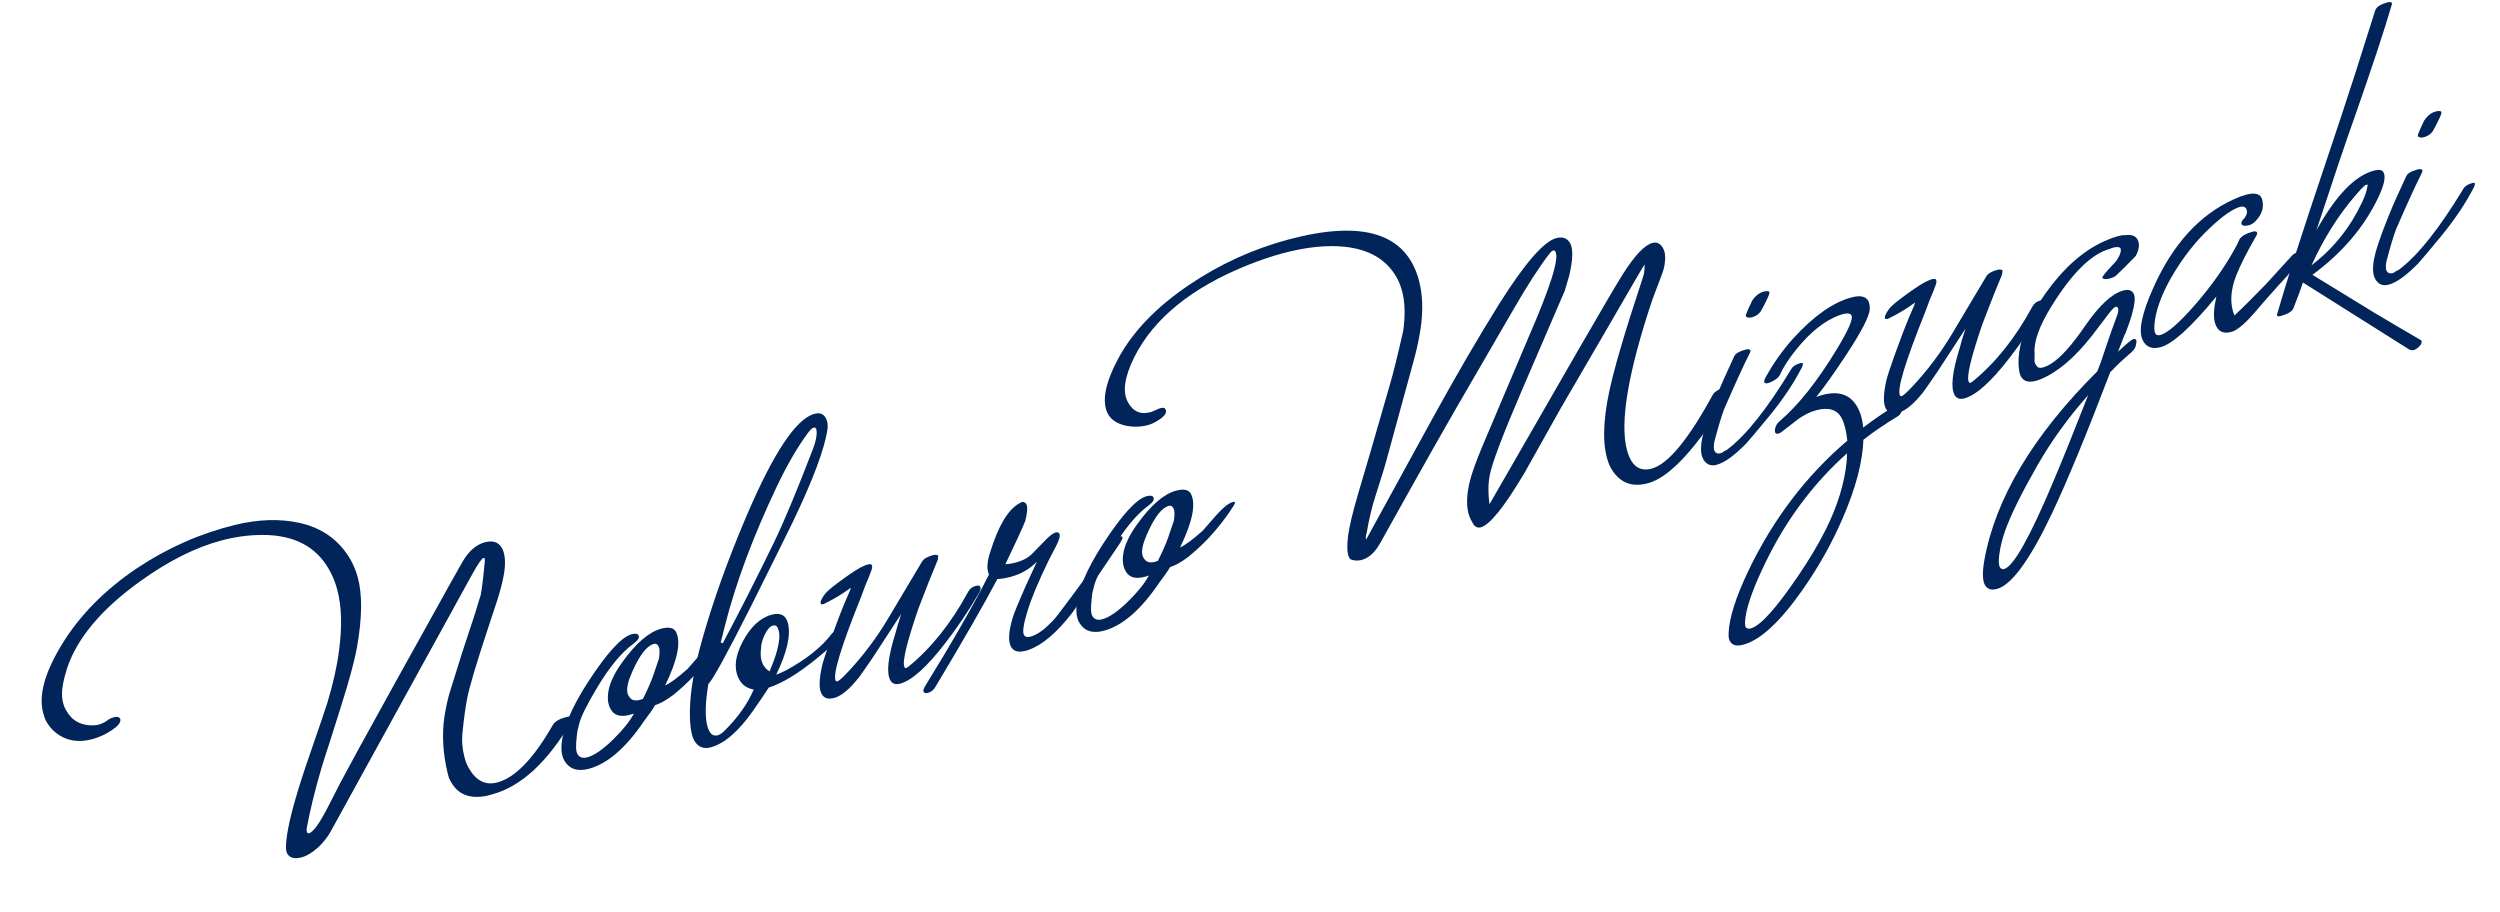 <svg width="274" height="100" viewBox="0 0 274 100" fill="none" xmlns="http://www.w3.org/2000/svg">
<path d="M269.982 20.695C270.151 20.401 270.479 20.189 270.966 20.059C271.129 20.015 271.219 20.028 271.238 20.098C271.262 20.191 271.236 20.322 271.157 20.492C270.261 22.248 269.054 24.05 267.537 25.898C266.168 27.557 265.329 28.552 265.02 28.883C263.732 30.197 262.66 30.969 261.802 31.199C261.153 31.373 260.663 31.169 260.333 30.587C260.093 30.154 260.027 29.538 260.136 28.739C260.271 27.758 260.816 26.084 261.772 23.716C262.28 22.462 262.931 20.995 263.723 19.317C263.863 19.006 264.27 18.76 264.942 18.58C265.22 18.506 265.398 18.52 265.475 18.623C265.523 18.71 265.505 18.827 265.42 18.974C264.739 20.324 263.807 22.363 262.624 25.09C262.318 25.893 261.957 27.095 261.541 28.697C261.457 29.217 261.475 29.56 261.594 29.727C261.725 29.94 261.93 30.009 262.209 29.935C262.371 29.891 262.481 29.837 262.538 29.772C262.468 29.791 262.598 29.719 262.927 29.556C264.997 28.007 267.348 25.054 269.982 20.695ZM267.568 12.248C267.639 12.329 267.52 12.671 267.21 13.276C267.087 13.557 266.889 13.934 266.618 14.404C266.419 14.681 266.137 14.881 265.772 15.003C265.431 15.12 265.177 15.101 265.012 14.946C265.005 14.923 265.001 14.862 265 14.763C265.128 14.406 265.36 13.884 265.698 13.197C266.09 12.62 266.559 12.283 267.104 12.186C267.342 12.147 267.497 12.168 267.568 12.248Z" fill="#01255A"/>
<path d="M260.322 1.146C260.444 0.765 260.899 0.469 261.687 0.258C261.919 0.196 262.073 0.217 262.151 0.32C262.169 0.39 262.17 0.439 262.153 0.469C261.339 3.271 259.974 7.401 258.057 12.859C257.079 15.606 255.688 19.731 253.883 25.234C256.013 21.408 258.124 19.227 260.217 18.691C260.75 18.548 261.092 18.618 261.242 18.901C261.495 19.38 261.303 20.288 260.668 21.626C259.128 24.872 256.719 27.704 253.442 30.123L260.174 34.245C261.921 35.292 263.632 36.299 265.308 37.267C265.396 37.317 265.429 37.395 265.408 37.501C265.409 37.6 265.365 37.711 265.273 37.835C265.182 37.959 265.074 38.062 264.947 38.146C264.826 38.253 264.708 38.322 264.592 38.353C264.384 38.409 264.191 38.386 264.015 38.284L252.399 30.962C252.211 31.558 251.866 32.496 251.364 33.773C251.213 34.137 250.755 34.421 249.99 34.626C249.735 34.695 249.595 34.682 249.57 34.59C249.551 34.52 249.55 34.471 249.567 34.441C250.623 30.779 252.404 25.233 254.91 17.803C256.224 13.898 257.287 10.681 258.1 8.152L260.322 1.146ZM259.231 20.297C258.984 20.488 258.615 20.872 258.124 21.451C256.269 23.613 254.676 26.152 253.345 29.068C255.719 27.264 257.563 24.968 258.879 22.181C259.21 21.471 259.404 20.897 259.461 20.459C259.529 20.342 259.522 20.269 259.44 20.241C259.364 20.237 259.294 20.255 259.231 20.297Z" fill="#01255A"/>
<path d="M251.217 27.998C251.388 27.803 251.729 27.638 252.239 27.501C252.609 27.401 252.854 27.386 252.971 27.454C253.089 27.521 253.013 27.703 252.745 27.999C250.389 30.519 248.597 32.502 247.37 33.949C246.166 35.39 245.228 36.2 244.556 36.381C243.605 36.636 243.003 36.288 242.748 35.337C242.574 34.688 242.631 33.741 242.918 32.496C240.163 35.844 238.124 37.694 236.803 38.049C235.876 38.297 235.225 38.049 234.852 37.304C234.34 36.323 234.721 34.407 235.995 31.557C238.121 26.788 241.055 23.554 244.799 21.854C245.331 21.613 245.782 21.442 246.153 21.343C247.173 21.069 247.767 21.245 247.934 21.871C248.164 22.729 247.907 23.531 247.163 24.277C246.968 24.478 246.744 24.613 246.489 24.681C246.048 24.799 245.777 24.76 245.674 24.564C245.602 24.385 245.706 24.171 245.987 23.921C246.277 23.521 246.347 23.179 246.196 22.896C246.04 22.59 245.684 22.561 245.13 22.809C244.263 23.191 243.151 24.048 241.794 25.381C240.517 26.642 239.351 28.135 238.298 29.858C237.142 31.759 236.438 33.488 236.185 35.046C236.081 35.77 236.089 36.265 236.21 36.531C236.312 36.727 236.502 36.788 236.781 36.713C237.569 36.502 238.828 35.406 240.559 33.427C242.306 31.418 243.742 29.405 244.866 27.39C245.07 27.037 245.273 26.635 245.475 26.183C245.731 25.841 246.195 25.58 246.867 25.4C247.122 25.331 247.289 25.349 247.366 25.453C247.397 25.568 247.379 25.685 247.311 25.803C246.259 27.625 245.513 29.105 245.072 30.242C244.442 31.877 244.382 33.322 244.892 34.576C245.689 33.841 246.837 32.701 248.336 31.156L251.217 27.998Z" fill="#01255A"/>
<path d="M234.274 26.241C234.526 26.72 234.464 27.321 234.086 28.043C233.25 28.913 232.535 29.627 231.939 30.184C231.778 30.327 231.559 30.435 231.281 30.51C230.817 30.634 230.525 30.613 230.406 30.446C230.415 30.294 230.769 29.852 231.467 29.118C231.524 29.053 231.601 28.97 231.698 28.87C231.812 28.74 231.89 28.657 231.93 28.621C232.356 27.985 232.517 27.52 232.413 27.225C232.293 27.058 232.025 27.03 231.608 27.142C231.422 27.192 231.298 27.238 231.235 27.279C229.241 27.814 227.116 29.899 224.861 33.535C223.489 35.741 222.867 37.498 222.994 38.806C222.976 39.109 222.971 39.322 222.978 39.444C222.959 39.648 223.023 39.842 223.172 40.026C223.293 40.291 223.539 40.374 223.909 40.275C224.929 40.002 226.146 38.93 227.558 37.061C227.871 36.654 228.215 36.177 228.59 35.629C230.113 33.432 231.489 32.168 232.718 31.839C233.274 31.69 233.655 31.811 233.859 32.204C234.057 32.573 233.97 33.404 233.596 34.697C233.519 34.966 233.308 35.569 232.963 36.507L232.861 36.683L232.133 38.555C233.044 37.69 233.592 37.233 233.777 37.183C233.986 37.127 234.109 37.169 234.146 37.308C234.171 37.4 234.164 37.514 234.126 37.648C234.097 38.004 233.942 38.306 233.661 38.556L232.517 39.571C232.276 39.784 231.863 40.193 231.28 40.797C228.699 47.576 226.56 52.758 224.862 56.344C222.462 61.386 220.461 64.121 218.862 64.549C218.259 64.711 217.826 64.579 217.563 64.152C217.281 63.656 217.251 62.757 217.474 61.455C218.68 54.647 222.813 47.725 229.872 40.69C230.112 40.103 230.382 39.348 230.681 38.423L231.138 37.07C231.332 36.496 231.638 35.644 232.056 34.514C232.183 34.156 232.199 33.891 232.103 33.718C232.055 33.632 231.985 33.601 231.892 33.626C231.753 33.663 231.552 33.841 231.29 34.16C230.828 34.756 230.148 35.646 229.248 36.831C227.339 39.257 225.453 40.843 223.591 41.59C222.533 41.998 221.832 41.888 221.49 41.259C221.346 40.999 221.259 40.538 221.231 39.875C221.213 39.532 221.238 39.115 221.305 38.625C221.552 36.67 222.514 34.512 224.191 32.149C226.159 29.385 228.307 27.48 230.635 26.434C231.19 26.186 231.664 26.009 232.058 25.903C232.337 25.829 232.537 25.788 232.659 25.78C233.124 25.754 233.421 25.749 233.549 25.765C233.888 25.823 234.129 25.982 234.274 26.241ZM225.055 52.752C226.029 50.453 227.297 47.306 228.86 43.309C226.666 45.785 224.809 48.358 223.288 51.027C221.546 54.077 220.378 56.44 219.784 58.115C219.456 59.023 219.235 59.915 219.122 60.79C219.028 61.461 219.053 61.926 219.197 62.186C219.317 62.353 219.469 62.411 219.655 62.362C220.675 62.088 222.475 58.885 225.055 52.752Z" fill="#01255A"/>
<path d="M222.741 33.618C222.922 33.272 223.197 33.049 223.568 32.95C223.846 32.875 224.016 32.904 224.076 33.037C224.166 33.187 224.118 33.423 223.931 33.747C222.862 35.599 221.627 37.433 220.225 39.25C218.214 41.851 216.571 43.323 215.296 43.664C214.809 43.795 214.455 43.679 214.234 43.316C213.772 42.52 213.955 40.794 214.784 38.137C214.904 37.657 215.113 36.955 215.412 36.03L212.322 40.772C211.555 41.897 211.043 42.63 210.787 42.972C209.767 44.264 208.863 45.016 208.075 45.227C207.402 45.408 206.94 45.258 206.687 44.779C206.393 44.237 206.408 43.227 206.732 41.748C206.835 41.298 207.12 40.414 207.587 39.097C208.271 37.199 208.825 35.746 209.251 34.737L209.688 33.726C209.766 33.556 209.839 33.362 209.905 33.146C209.077 33.765 208.126 34.343 207.053 34.879C206.833 34.988 206.688 35.002 206.617 34.922C206.497 34.755 206.657 34.377 207.095 33.787C207.398 33.432 208.081 32.877 209.145 32.119C210.123 31.41 210.858 30.952 211.349 30.746C211.794 30.552 212.07 30.515 212.177 30.636C212.26 30.763 212.252 30.963 212.152 31.239C212.013 31.649 211.79 32.206 211.482 32.909C211.365 33.214 211.206 33.642 211.006 34.192C208.799 39.679 207.878 42.733 208.244 43.356C208.309 43.413 208.364 43.435 208.411 43.423C208.573 43.379 208.955 43.041 209.555 42.408C211.236 40.616 212.703 38.67 213.954 36.57L217.682 30.316C217.868 29.992 218.263 29.75 218.866 29.588C219.167 29.508 219.371 29.527 219.478 29.648C219.469 29.799 219.448 29.954 219.416 30.112C218.912 31.291 218.2 33.084 217.28 35.492C215.999 39.24 215.499 41.361 215.781 41.857C215.806 41.95 215.876 41.981 215.992 41.95C216.009 41.92 216.072 41.879 216.182 41.824C218.692 39.785 220.878 37.05 222.741 33.618Z" fill="#01255A"/>
<path d="M204.93 33.846C204.914 34.62 204.04 36.32 202.309 38.946C200.93 41.03 199.846 42.55 199.059 43.507C199.308 43.415 199.537 43.342 199.745 43.286C201.53 42.807 202.804 43.248 203.566 44.61C203.758 44.956 203.907 45.326 204.013 45.72C204.106 46.068 204.171 46.448 204.207 46.861C205.466 45.902 206.738 45.039 208.023 44.272C208.126 44.195 208.259 44.134 208.422 44.091C208.561 44.054 208.654 44.078 208.702 44.165C208.75 44.251 208.755 44.362 208.717 44.496C208.695 44.602 208.549 44.889 208.277 45.359C208.226 45.448 208.137 45.534 208.011 45.617C206.599 46.468 205.338 47.328 204.23 48.196C204.143 50.654 203.377 53.543 201.931 56.863C200.766 59.56 199.302 62.164 197.539 64.674C195.095 68.162 192.934 70.157 191.056 70.661C190.338 70.853 189.858 70.733 189.618 70.301C189.534 70.174 189.489 70.05 189.481 69.927C189.456 69.835 189.447 69.663 189.455 69.413C189.508 67.758 190.235 65.464 191.635 62.53C194.346 56.883 197.956 52.139 202.467 48.296C202.356 47.232 202.147 46.406 201.84 45.818C201.341 44.883 200.408 44.599 199.04 44.965C198.414 45.133 197.756 45.459 197.066 45.942C196.468 46.4 195.882 46.856 195.307 47.308C195.164 47.421 195.045 47.49 194.953 47.515C194.628 47.602 194.489 47.453 194.535 47.068C194.587 46.706 194.765 46.397 195.069 46.142C197.112 44.401 199.202 41.767 201.337 38.238C202.594 36.161 203.123 34.938 202.925 34.569C202.775 34.287 202.315 34.286 201.545 34.566C199.966 35.164 198.429 36.383 196.935 38.225C196.074 39.276 195.441 40.253 195.037 41.156C194.902 41.391 194.614 41.617 194.176 41.834C193.737 42.051 193.469 42.073 193.373 41.9C193.325 41.814 193.366 41.641 193.496 41.383C194.366 39.808 195.375 38.382 196.523 37.105C198.77 34.639 200.901 33.136 202.918 32.596C203.868 32.341 204.488 32.473 204.776 32.992C204.878 33.188 204.93 33.473 204.93 33.846ZM200.091 58.064C201.386 55.481 202.156 52.976 202.401 50.55C202.416 50.422 202.426 50.133 202.43 49.685C198.943 52.806 196.101 56.525 193.903 60.841C192.619 63.372 191.797 65.406 191.439 66.943C191.239 67.866 191.2 68.46 191.321 68.726C191.44 68.893 191.627 68.942 191.882 68.874C192.948 68.588 194.7 66.64 197.136 63.03C198.329 61.27 199.314 59.614 200.091 58.064Z" fill="#01255A"/>
<path d="M196.328 40.437C196.497 40.143 196.825 39.931 197.312 39.8C197.475 39.757 197.565 39.77 197.584 39.84C197.608 39.932 197.582 40.064 197.503 40.234C196.607 41.99 195.4 43.792 193.883 45.639C192.514 47.298 191.675 48.294 191.366 48.625C190.078 49.939 189.006 50.711 188.148 50.941C187.499 51.115 187.009 50.911 186.679 50.328C186.439 49.896 186.373 49.28 186.482 48.48C186.617 47.5 187.162 45.826 188.118 43.458C188.626 42.203 189.277 40.737 190.069 39.058C190.209 38.748 190.616 38.502 191.288 38.322C191.566 38.247 191.744 38.262 191.821 38.365C191.869 38.452 191.851 38.568 191.766 38.715C191.085 40.066 190.153 42.105 188.97 44.832C188.664 45.635 188.303 46.837 187.887 48.439C187.803 48.959 187.821 49.302 187.94 49.469C188.071 49.682 188.276 49.751 188.555 49.677C188.717 49.633 188.827 49.579 188.884 49.514C188.814 49.532 188.944 49.46 189.273 49.298C191.343 47.749 193.694 44.796 196.328 40.437ZM193.914 31.99C193.985 32.07 193.866 32.413 193.556 33.018C193.433 33.299 193.235 33.675 192.964 34.145C192.765 34.422 192.483 34.622 192.118 34.745C191.777 34.861 191.523 34.842 191.358 34.688C191.351 34.665 191.347 34.604 191.346 34.505C191.474 34.147 191.706 33.625 192.044 32.938C192.436 32.361 192.905 32.025 193.45 31.928C193.688 31.889 193.843 31.91 193.914 31.99Z" fill="#01255A"/>
<path d="M179.572 30.095C177.518 33.651 174.678 38.537 171.052 44.752C169.724 47.121 168.396 49.489 167.068 51.858C164.877 55.551 163.283 57.531 162.287 57.798C162.008 57.873 161.762 57.79 161.549 57.549C161.256 57.105 161.057 56.687 160.951 56.293C160.715 55.412 160.743 54.311 161.035 52.99C161.235 52.067 161.729 50.667 162.519 48.791L167.54 36.935C169.939 31.422 170.916 28.302 170.473 27.576C170.419 27.467 170.334 27.427 170.218 27.458C170.102 27.489 169.962 27.614 169.797 27.832C168.691 29.271 167.375 31.314 165.848 33.959L159.756 44.463C158.178 47.197 156.516 50.127 154.77 53.254L151.269 59.522C150.715 60.515 150.059 61.125 149.3 61.354C148.999 61.434 148.731 61.456 148.498 61.42C148.119 61.397 147.899 61.27 147.837 61.038C147.643 60.593 147.612 59.831 147.746 58.751C147.896 57.643 148.271 56.076 148.871 54.052C149.659 51.43 150.804 47.496 152.304 42.248C152.695 40.926 153.191 38.93 153.793 36.259C154.031 34.555 153.989 33.1 153.666 31.895C153.511 31.315 153.295 30.789 153.02 30.317C151.916 28.426 150.047 27.337 147.411 27.049C145.416 26.838 143.144 27.075 140.594 27.758C139.411 28.075 138.147 28.501 136.799 29.036C130.606 31.516 126.442 34.893 124.308 39.168C123.244 41.316 123.01 42.944 123.605 44.052C124.158 45.097 124.991 45.47 126.104 45.171C126.22 45.14 126.399 45.067 126.642 44.953C126.884 44.838 127.063 44.765 127.179 44.734C127.481 44.653 127.665 44.691 127.731 44.847C127.917 45.17 127.717 45.534 127.13 45.94C126.67 46.262 126.231 46.479 125.813 46.591C125.025 46.802 124.211 46.822 123.369 46.65C122.417 46.433 121.766 45.999 121.417 45.347C120.737 44.013 121.116 41.998 122.555 39.302C124.147 36.341 126.742 33.645 130.339 31.215C133.706 28.946 137.326 27.293 141.197 26.255C149.357 24.068 154.13 25.559 155.515 30.728C155.925 32.258 155.987 34.018 155.701 36.008C155.538 37.071 155.315 38.137 155.03 39.207L152.036 50.147C151.829 50.948 151.412 52.315 150.787 54.246C150.377 55.499 150.043 56.893 149.784 58.429C149.728 58.593 149.698 58.713 149.694 58.788C149.712 58.858 149.711 58.945 149.689 59.05C149.695 59.074 149.713 59.094 149.743 59.111L156.875 46.092C159.598 41.138 162.081 36.87 164.326 33.287C167.116 28.861 169.194 26.466 170.562 26.099C171.257 25.913 171.767 26.099 172.091 26.658C172.427 27.264 172.395 28.44 171.993 30.188C171.889 30.539 171.726 31.092 171.506 31.847L166.843 42.675C164.731 47.589 163.544 50.715 163.281 52.053C163.094 53.023 163.083 54.094 163.248 55.267L173.038 38.257C175.498 33.994 177.111 31.251 177.876 30.027C179.169 27.991 180.245 26.858 181.102 26.628C181.589 26.498 181.973 26.68 182.255 27.176C182.489 27.586 182.56 28.126 182.466 28.797C182.427 29.205 182.304 29.673 182.097 30.201C181.835 30.892 181.501 31.777 181.094 32.855C178.434 40.823 177.508 46.314 178.316 49.328C178.776 51.043 179.678 51.721 181.023 51.36C182.808 50.882 185.041 48.183 187.723 43.265C187.904 42.919 188.388 42.64 189.176 42.429C189.478 42.348 189.679 42.356 189.779 42.453C189.792 42.5 189.765 42.631 189.699 42.848C188.695 44.757 187.42 46.676 185.875 48.606C183.909 51.096 182.149 52.549 180.596 52.965C178.834 53.438 177.497 52.901 176.586 51.356C176.4 51.034 176.242 50.629 176.112 50.142C175.571 48.125 175.762 45.266 176.683 41.566C176.994 40.315 177.334 39.081 177.703 37.863C178.193 36.167 178.986 33.656 180.082 30.331C180.199 30.026 180.253 29.577 180.243 28.983L179.572 30.095Z" fill="#01255A"/>
<path d="M133.341 56.425C134.066 55.61 134.661 55.14 135.124 55.016C135.217 54.991 135.293 54.995 135.352 55.029C135.37 55.099 135.329 55.222 135.227 55.398C134.445 56.651 133.493 57.875 132.372 59.07C131.692 59.775 130.984 60.424 130.248 61.019C129.507 61.59 128.838 61.968 128.242 62.153C127.987 62.594 127.584 63.174 127.031 63.894C125.037 66.838 123.021 68.584 120.981 69.131C119.729 69.466 118.827 69.161 118.276 68.216C118.035 67.783 117.936 67.226 117.977 66.544C118.109 64.72 119.08 62.41 120.89 59.614C122.966 56.423 124.561 54.679 125.674 54.381C126.045 54.281 126.29 54.315 126.409 54.482C126.553 54.741 126.375 55.05 125.875 55.408C124.546 56.385 123.206 58.011 121.853 60.287C120.754 62.122 120.11 63.426 119.919 64.197L119.739 64.916C119.722 64.946 119.694 65.165 119.654 65.573C119.526 66.576 119.551 67.228 119.731 67.528C119.952 67.891 120.307 68.007 120.793 67.876C121.582 67.665 122.546 66.997 123.685 65.871C124.727 64.847 125.471 63.914 125.917 63.074C124.65 63.538 123.8 63.381 123.368 62.602C123.086 62.106 122.997 61.496 123.101 60.773C123.219 59.822 123.73 58.716 124.634 57.455C126.136 55.363 127.559 54.136 128.903 53.776C129.738 53.552 130.278 53.668 130.525 54.124C131.097 55.238 130.702 57.195 129.34 59.995C129.855 59.782 130.674 59.178 131.799 58.181L133.341 56.425ZM125.207 60.842C125.244 60.981 125.301 61.102 125.379 61.206C125.655 61.678 126.163 61.766 126.903 61.468C127.421 60.435 127.799 59.576 128.038 58.89L128.662 57.046C128.714 56.684 128.733 56.431 128.719 56.285C128.726 56.035 128.685 55.835 128.595 55.685C128.487 55.465 128.316 55.387 128.085 55.449C127.32 55.654 126.528 56.686 125.709 58.545C125.261 59.56 125.093 60.326 125.207 60.842Z" fill="#01255A"/>
<path d="M121.861 59.39C122.101 59.078 122.359 58.884 122.637 58.81C122.846 58.754 122.974 58.769 123.023 58.855C123.054 58.971 122.964 59.194 122.754 59.524C121.335 61.644 120.159 63.375 119.227 64.718L117.53 67.148C115.832 69.343 114.234 70.703 112.735 71.229C111.78 71.559 111.144 71.457 110.826 70.92C110.461 70.298 110.532 69.173 111.04 67.546C111.189 67.084 111.634 66.008 112.374 64.319C112.654 63.697 113.078 62.776 113.646 61.555C112.868 62.36 111.911 62.915 110.775 63.219C110.218 63.368 109.731 63.449 109.312 63.462C107.845 66.241 105.574 70.191 102.5 75.314C102.313 75.637 102.046 75.846 101.698 75.939C101.49 75.995 101.332 75.962 101.225 75.842C101.165 75.709 101.219 75.496 101.389 75.202C104.353 70.407 106.688 66.327 108.395 62.962C108.13 62.437 108.166 61.645 108.503 60.585C109.392 57.689 110.45 55.889 111.678 55.188C111.828 55.098 111.926 55.047 111.972 55.034C112.181 54.978 112.348 55.045 112.474 55.235C112.647 55.512 112.614 56.129 112.374 57.088C112.016 57.979 111.286 59.566 110.184 61.849C110.597 61.813 110.965 61.752 111.29 61.665C112.124 61.441 112.753 61.099 113.176 60.637C113.451 60.365 113.86 59.945 114.404 59.377C114.964 58.779 115.395 58.44 115.696 58.359C115.882 58.31 116.016 58.348 116.1 58.475C116.232 58.688 116.109 59.156 115.731 59.878L114.97 61.349C113.844 63.639 113.049 65.541 112.586 67.057C112.178 68.409 112.055 69.249 112.218 69.578C112.369 69.861 112.713 69.893 113.25 69.674C113.967 69.383 114.774 68.732 115.671 67.721C115.859 67.497 116.474 66.686 117.516 65.288L121.861 59.39Z" fill="#01255A"/>
<path d="M106.097 64.883C106.277 64.537 106.553 64.314 106.924 64.214C107.202 64.14 107.371 64.169 107.432 64.302C107.522 64.451 107.473 64.688 107.287 65.011C106.218 66.863 104.982 68.698 103.581 70.514C101.57 73.116 99.927 74.587 98.652 74.929C98.165 75.06 97.811 74.943 97.589 74.58C97.128 73.785 97.311 72.058 98.139 69.401C98.259 68.922 98.469 68.22 98.767 67.295L95.678 72.037C94.911 73.162 94.399 73.895 94.143 74.237C93.123 75.529 92.219 76.281 91.43 76.492C90.758 76.672 90.296 76.523 90.043 76.044C89.749 75.502 89.763 74.491 90.088 73.013C90.191 72.563 90.476 71.679 90.942 70.361C91.626 68.464 92.181 67.01 92.606 66.002L93.043 64.99C93.122 64.82 93.195 64.627 93.261 64.41C92.433 65.03 91.482 65.608 90.408 66.144C90.189 66.252 90.044 66.266 89.972 66.186C89.853 66.019 90.013 65.641 90.451 65.052C90.754 64.697 91.437 64.141 92.501 63.384C93.479 62.675 94.213 62.217 94.705 62.011C95.15 61.817 95.426 61.78 95.532 61.901C95.616 62.027 95.608 62.228 95.508 62.504C95.369 62.913 95.146 63.47 94.837 64.174C94.72 64.479 94.561 64.906 94.361 65.457C92.154 70.943 91.234 73.998 91.6 74.621C91.665 74.678 91.72 74.7 91.767 74.688C91.929 74.644 92.31 74.306 92.911 73.673C94.592 71.88 96.058 69.934 97.309 67.835L101.037 61.58C101.224 61.257 101.619 61.015 102.221 60.853C102.523 60.772 102.727 60.792 102.834 60.913C102.825 61.064 102.804 61.219 102.772 61.377C102.268 62.555 101.556 64.349 100.636 66.757C99.354 70.504 98.855 72.626 99.136 73.122C99.161 73.215 99.232 73.246 99.348 73.215C99.365 73.185 99.428 73.143 99.538 73.089C102.047 71.05 104.234 68.314 106.097 64.883Z" fill="#01255A"/>
<path d="M86.912 57.167C86.062 58.91 84.506 62.048 82.242 66.581C79.628 71.754 78.092 74.551 77.633 74.972C77.296 77.051 77.258 78.576 77.519 79.55C77.742 80.385 78.121 80.731 78.654 80.588C78.886 80.525 79.139 80.358 79.414 80.086C80.885 78.623 81.949 77.12 82.604 75.578C81.897 75.445 81.382 75.098 81.058 74.539C80.41 73.421 80.512 72.039 81.363 70.395C82.232 68.721 83.303 67.713 84.578 67.371C85.529 67.116 86.119 67.418 86.349 68.276C86.697 69.574 86.272 71.464 85.074 73.947C85.322 73.856 85.678 73.698 86.14 73.475C88.395 72.249 90.073 70.905 91.171 69.443C91.446 69.17 91.842 68.977 92.358 68.864C92.567 68.808 92.692 68.812 92.734 68.875C92.811 68.978 92.752 69.131 92.558 69.332C92.063 69.987 91.008 70.965 89.394 72.267C87.413 73.867 85.701 74.897 84.259 75.358C83.873 75.958 83.285 76.824 82.495 77.955C80.909 80.194 79.374 81.513 77.89 81.91C77.102 82.122 76.501 81.873 76.088 81.164C75.751 80.558 75.593 79.457 75.613 77.862C75.647 75.766 76.09 73.2 76.941 70.164C78.138 65.917 79.75 61.41 81.777 56.643C84.75 49.659 87.246 45.896 89.262 45.356C89.842 45.2 90.255 45.351 90.501 45.806C90.693 46.153 90.756 46.571 90.688 47.061C90.37 49.209 89.111 52.577 86.912 57.167ZM85.161 53.276C82.524 58.828 80.617 63.948 79.439 68.637L78.989 70.435C79.012 70.428 79.038 70.434 79.068 70.451C79.091 70.445 79.106 70.453 79.112 70.476C79.135 70.47 79.173 70.472 79.225 70.483C81.093 66.976 82.955 63.309 84.812 59.482C85.931 57.169 87.361 53.742 89.1 49.201C89.424 48.369 89.555 47.7 89.494 47.194C89.472 46.927 89.357 46.821 89.148 46.877C89.009 46.914 88.811 47.104 88.555 47.446C87.457 48.908 86.325 50.852 85.161 53.276ZM83.41 71.076C83.312 71.823 83.4 72.433 83.676 72.905C83.856 73.205 84.078 73.431 84.343 73.584C85.368 71.197 85.658 69.591 85.213 68.766C85.111 68.57 84.944 68.503 84.712 68.565C84.387 68.652 84.082 68.995 83.795 69.594C83.531 70.186 83.403 70.68 83.41 71.076Z" fill="#01255A"/>
<path d="M76.903 71.553C77.629 70.737 78.223 70.267 78.687 70.143C78.78 70.118 78.856 70.123 78.914 70.157C78.933 70.226 78.891 70.349 78.79 70.526C78.007 71.779 77.056 73.003 75.935 74.198C75.254 74.902 74.546 75.552 73.811 76.146C73.07 76.718 72.401 77.096 71.804 77.28C71.55 77.721 71.146 78.302 70.594 79.021C68.6 81.966 66.583 83.711 64.543 84.258C63.291 84.594 62.39 84.289 61.838 83.343C61.598 82.911 61.498 82.353 61.539 81.672C61.671 79.847 62.642 77.537 64.452 74.741C66.529 71.551 68.124 69.806 69.236 69.508C69.607 69.409 69.852 69.442 69.972 69.609C70.116 69.869 69.938 70.177 69.437 70.535C68.109 71.512 66.768 73.139 65.415 75.415C64.317 77.25 63.672 78.553 63.482 79.325L63.302 80.044C63.285 80.073 63.256 80.292 63.217 80.7C63.088 81.704 63.114 82.355 63.294 82.655C63.515 83.018 63.869 83.134 64.356 83.004C65.144 82.793 66.108 82.124 67.248 80.999C68.29 79.974 69.034 79.042 69.479 78.202C68.212 78.665 67.363 78.508 66.93 77.73C66.648 77.234 66.559 76.624 66.664 75.9C66.781 74.949 67.293 73.843 68.197 72.582C69.698 70.49 71.121 69.264 72.466 68.903C73.3 68.68 73.841 68.796 74.087 69.251C74.659 70.365 74.264 72.322 72.903 75.122C73.417 74.91 74.237 74.305 75.361 73.308L76.903 71.553ZM68.769 75.969C68.806 76.109 68.864 76.23 68.941 76.333C69.217 76.806 69.725 76.893 70.465 76.596C70.983 75.562 71.362 74.703 71.6 74.018L72.224 72.174C72.276 71.812 72.295 71.558 72.281 71.413C72.289 71.162 72.248 70.962 72.158 70.812C72.049 70.593 71.879 70.514 71.647 70.576C70.882 70.781 70.09 71.814 69.272 73.673C68.823 74.688 68.656 75.453 68.769 75.969Z" fill="#01255A"/>
<path d="M53.611 68.478C52.182 72.787 51.373 75.513 51.182 76.658C51.006 77.575 50.843 78.774 50.693 80.255C50.592 81.177 50.666 82.101 50.915 83.028C51.033 83.469 51.185 83.85 51.371 84.173C52.169 85.575 53.217 86.101 54.515 85.753C56.462 85.231 58.485 83.136 60.582 79.468C60.803 79.086 61.284 78.795 62.026 78.597C62.374 78.503 62.601 78.517 62.708 78.637C62.745 78.776 62.721 78.919 62.636 79.067C59.988 83.553 57.087 86.219 53.934 87.064L53.378 87.213C53.193 87.263 53.062 87.285 52.986 87.281C51.337 87.524 50.152 86.997 49.431 85.699C49.383 85.613 49.308 85.472 49.206 85.275C49.094 84.858 49.038 84.649 49.038 84.649C48.536 82.498 48.426 80.465 48.708 78.551C48.866 77.564 49.055 76.694 49.275 75.939C50.202 72.908 51.068 70.204 51.871 67.826C51.999 67.469 52.173 66.913 52.393 66.158L52.451 65.957C52.5 65.769 52.575 65.538 52.675 65.263C52.83 64.451 52.986 63.179 53.143 61.447C53.118 61.355 53.118 61.305 53.141 61.299L53.113 61.195C53.054 61.161 53.013 61.147 52.99 61.153C52.804 61.203 52.409 61.769 51.805 62.85L36.241 91.136C35.925 91.717 35.481 92.284 34.908 92.835C34.248 93.434 33.641 93.808 33.084 93.957C32.296 94.168 31.764 94.038 31.488 93.565C31.308 93.265 31.294 92.611 31.446 91.601C31.722 89.663 32.562 86.68 33.967 82.651C34.933 79.858 35.565 77.999 35.864 77.074C36.509 74.938 36.939 73.021 37.155 71.323C37.512 68.669 37.448 66.437 36.963 64.629C36.752 63.841 36.457 63.112 36.079 62.443C34.651 59.894 32.21 58.623 28.758 58.629C27.268 58.631 25.758 58.837 24.228 59.247C21.399 60.005 18.444 61.493 15.361 63.71C11.11 66.763 8.437 69.952 7.34 73.277C7.125 73.956 6.969 74.582 6.874 75.154C6.706 76.193 6.816 77.07 7.207 77.785C7.85 78.98 8.873 79.55 10.275 79.498C10.793 79.483 11.302 79.297 11.802 78.939C11.94 78.803 12.171 78.691 12.495 78.604C12.82 78.517 13.045 78.569 13.17 78.759C13.274 79.054 13.091 79.389 12.62 79.763C11.711 80.454 10.726 80.904 9.665 81.115C8.719 81.294 7.853 81.215 7.067 80.879C6.252 80.526 5.599 79.943 5.108 79.131C4.976 78.918 4.851 78.591 4.733 78.15C4.217 76.226 4.891 73.735 6.755 70.676C8.703 67.47 11.456 64.67 15.014 62.275C18.387 60.029 21.999 58.44 25.849 57.508C28.348 56.912 30.652 56.841 32.761 57.295C35.291 57.834 37.183 59.191 38.436 61.364C38.629 61.71 38.773 62.019 38.871 62.291C38.986 62.534 39.102 62.875 39.22 63.316C39.724 65.194 39.694 67.724 39.13 70.906C38.876 72.366 38.27 74.603 37.314 77.617L36.104 81.445C35.882 82.101 35.592 83.011 35.233 84.175C34.517 86.603 33.973 88.837 33.6 90.875C33.624 90.967 33.628 91.028 33.611 91.058L33.658 91.232C33.706 91.318 33.776 91.349 33.869 91.324C34.333 91.2 35.03 90.231 35.959 88.416L37.354 85.694C38.127 84.22 40.154 80.521 43.437 74.597L49.445 63.781L50.683 61.585C51.362 60.409 52.176 59.694 53.127 59.439C54.008 59.203 54.634 59.408 55.006 60.054C55.342 60.659 55.43 61.543 55.269 62.704C55.122 63.638 54.857 64.69 54.475 65.861L53.611 68.478Z" fill="#01255A"/>
</svg>
